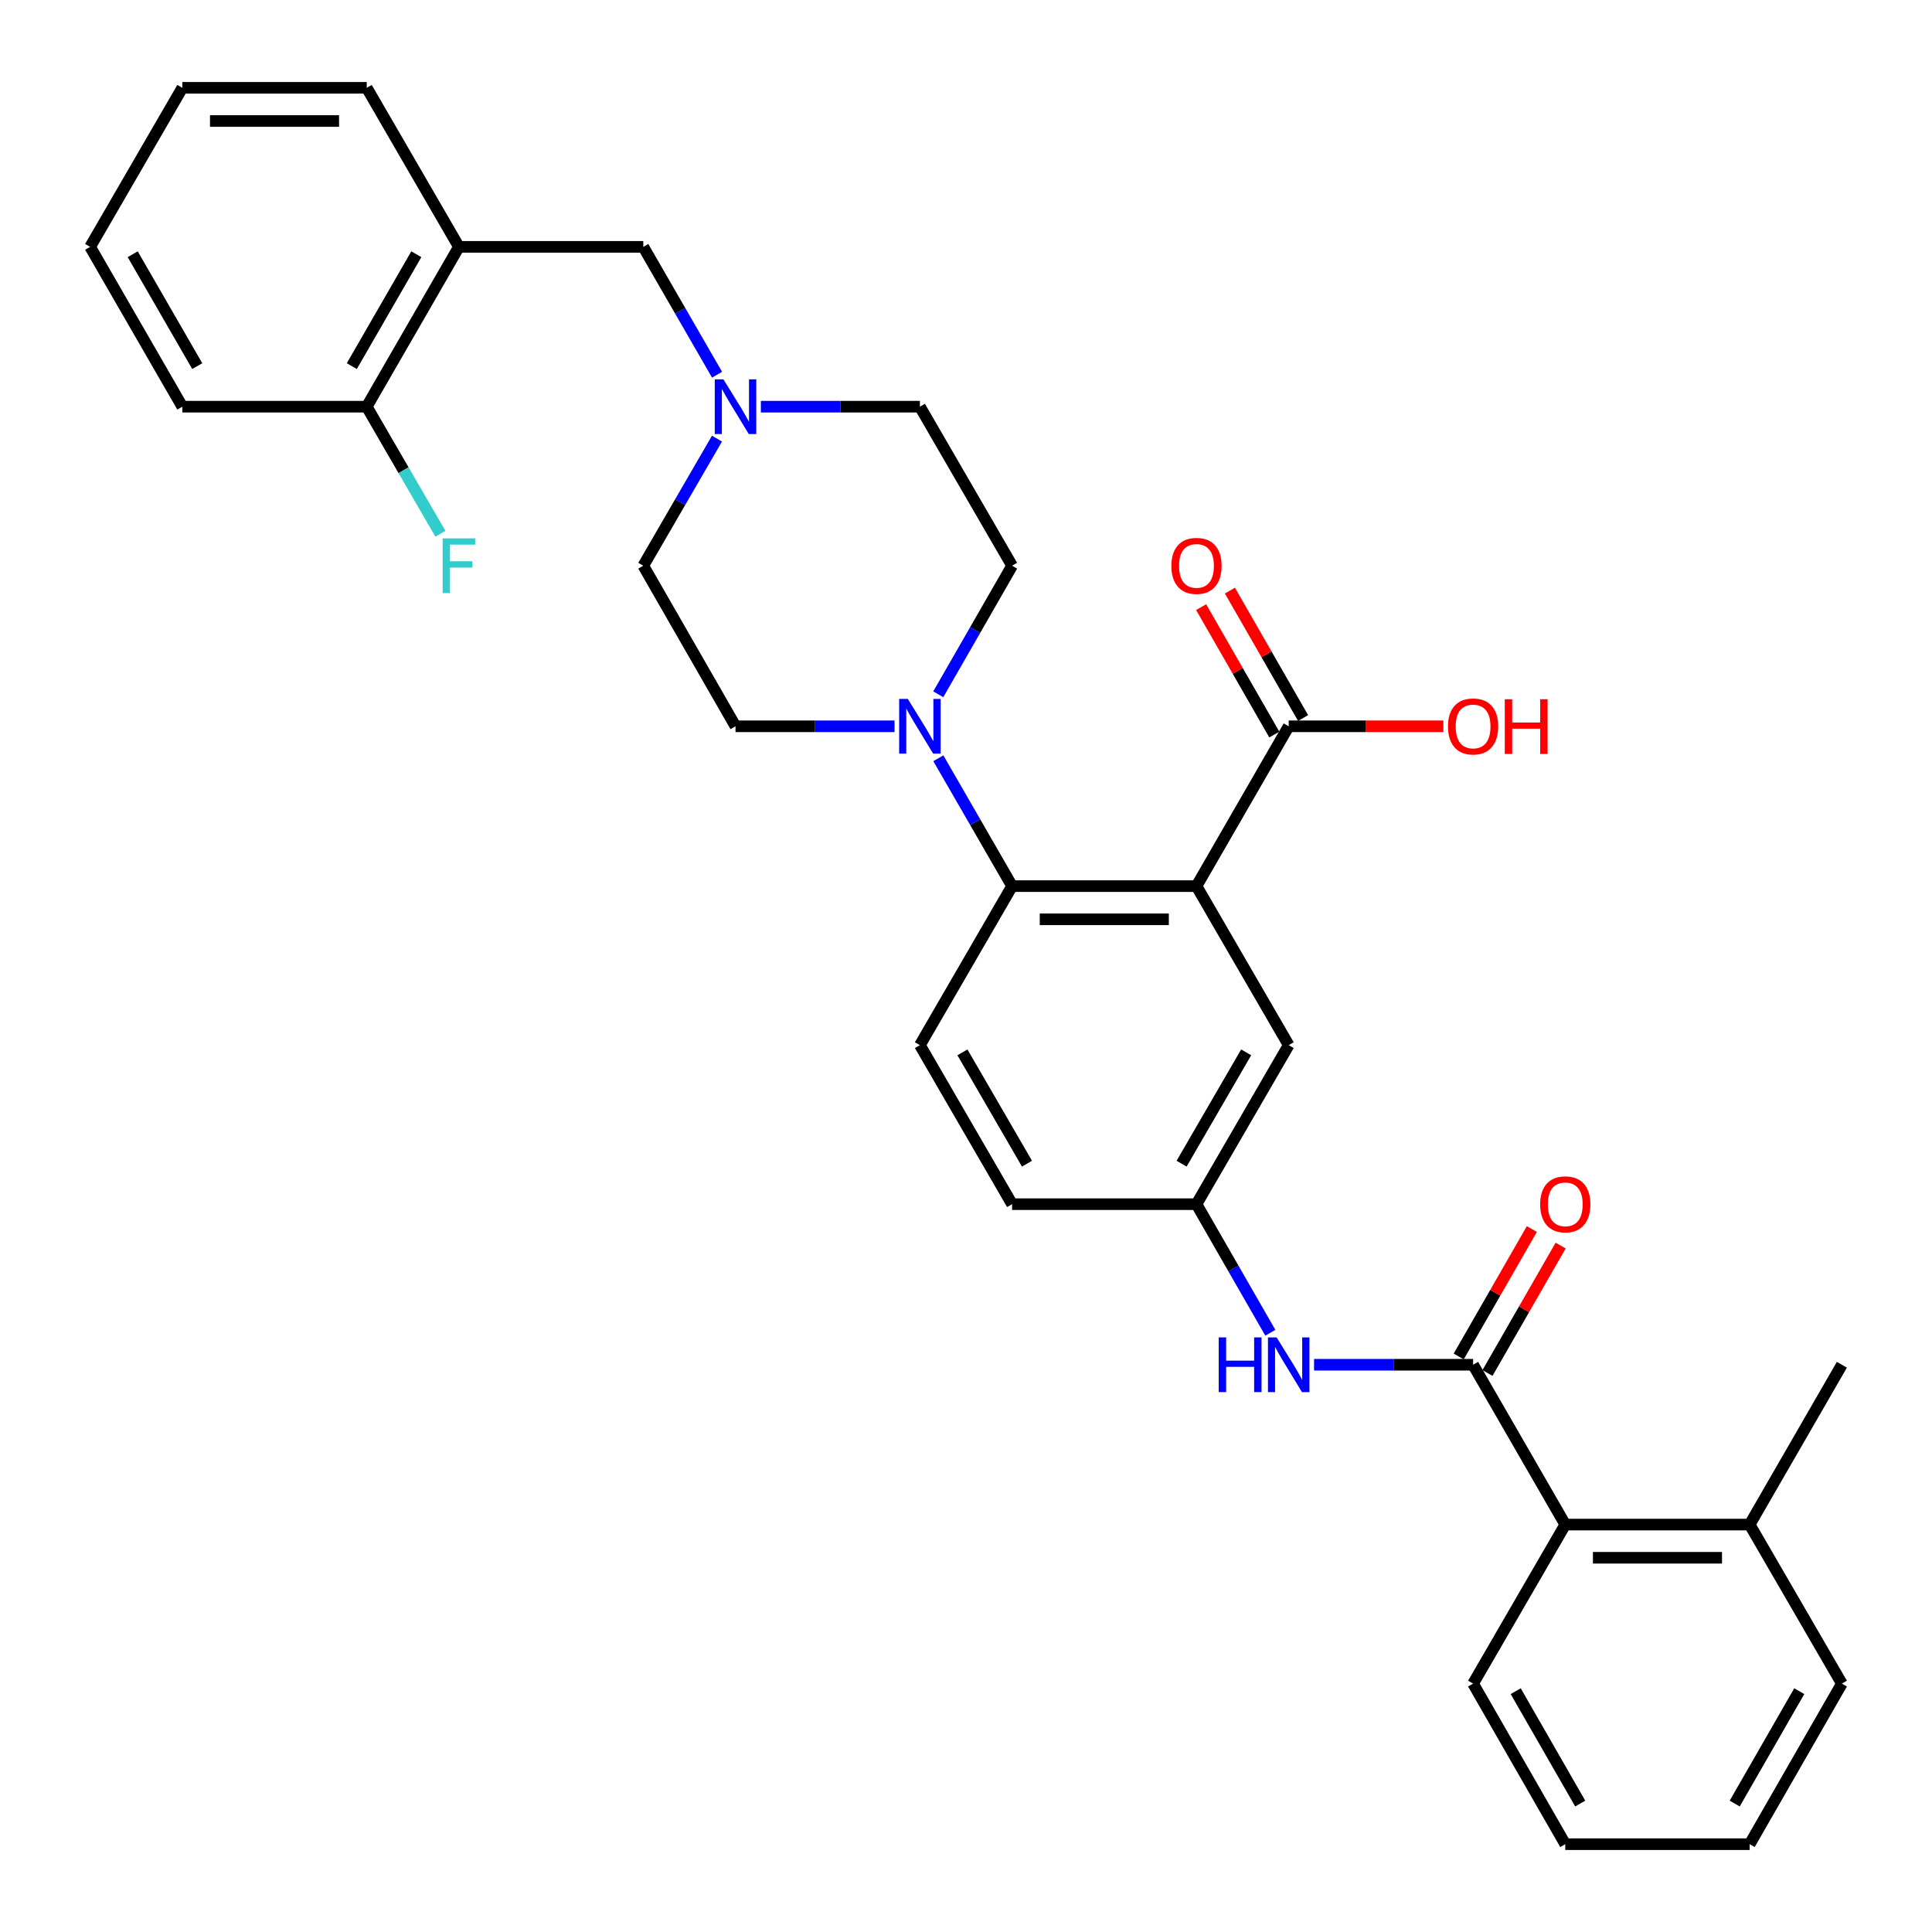<?xml version='1.0' encoding='iso-8859-1'?>
<svg version='1.1' baseProfile='full'
              xmlns='http://www.w3.org/2000/svg'
                      xmlns:rdkit='http://www.rdkit.org/xml'
                      xmlns:xlink='http://www.w3.org/1999/xlink'
                  xml:space='preserve'
width='1000px' height='1000px' viewBox='0 0 1000 1000'>
<!-- END OF HEADER -->
<rect style='opacity:1.0;fill:#FFFFFF;stroke:none' width='1000' height='1000' x='0' y='0'> </rect>
<path class='bond-0' d='M 619.301,458.655 L 523.86,458.655' style='fill:none;fill-rule:evenodd;stroke:#000000;stroke-width:6px;stroke-linecap:butt;stroke-linejoin:miter;stroke-opacity:1' />
<path class='bond-0' d='M 604.985,475.834 L 538.176,475.834' style='fill:none;fill-rule:evenodd;stroke:#000000;stroke-width:6px;stroke-linecap:butt;stroke-linejoin:miter;stroke-opacity:1' />
<path class='bond-3' d='M 619.301,458.655 L 667.031,375.927' style='fill:none;fill-rule:evenodd;stroke:#000000;stroke-width:6px;stroke-linecap:butt;stroke-linejoin:miter;stroke-opacity:1' />
<path class='bond-8' d='M 619.301,458.655 L 667.031,540.963' style='fill:none;fill-rule:evenodd;stroke:#000000;stroke-width:6px;stroke-linecap:butt;stroke-linejoin:miter;stroke-opacity:1' />
<path class='bond-2' d='M 523.86,458.655 L 504.773,425.565' style='fill:none;fill-rule:evenodd;stroke:#000000;stroke-width:6px;stroke-linecap:butt;stroke-linejoin:miter;stroke-opacity:1' />
<path class='bond-2' d='M 504.773,425.565 L 485.685,392.475' style='fill:none;fill-rule:evenodd;stroke:#0000FF;stroke-width:6px;stroke-linecap:butt;stroke-linejoin:miter;stroke-opacity:1' />
<path class='bond-9' d='M 523.86,458.655 L 476.14,540.963' style='fill:none;fill-rule:evenodd;stroke:#000000;stroke-width:6px;stroke-linecap:butt;stroke-linejoin:miter;stroke-opacity:1' />
<path class='bond-1' d='M 762.471,706.39 L 721.314,706.39' style='fill:none;fill-rule:evenodd;stroke:#000000;stroke-width:6px;stroke-linecap:butt;stroke-linejoin:miter;stroke-opacity:1' />
<path class='bond-1' d='M 721.314,706.39 L 680.157,706.39' style='fill:none;fill-rule:evenodd;stroke:#0000FF;stroke-width:6px;stroke-linecap:butt;stroke-linejoin:miter;stroke-opacity:1' />
<path class='bond-6' d='M 762.471,706.39 L 810.182,789.118' style='fill:none;fill-rule:evenodd;stroke:#000000;stroke-width:6px;stroke-linecap:butt;stroke-linejoin:miter;stroke-opacity:1' />
<path class='bond-12' d='M 769.921,710.667 L 788.852,677.69' style='fill:none;fill-rule:evenodd;stroke:#000000;stroke-width:6px;stroke-linecap:butt;stroke-linejoin:miter;stroke-opacity:1' />
<path class='bond-12' d='M 788.852,677.69 L 807.783,644.713' style='fill:none;fill-rule:evenodd;stroke:#FF0000;stroke-width:6px;stroke-linecap:butt;stroke-linejoin:miter;stroke-opacity:1' />
<path class='bond-12' d='M 755.022,702.114 L 773.953,669.137' style='fill:none;fill-rule:evenodd;stroke:#000000;stroke-width:6px;stroke-linecap:butt;stroke-linejoin:miter;stroke-opacity:1' />
<path class='bond-12' d='M 773.953,669.137 L 792.884,636.16' style='fill:none;fill-rule:evenodd;stroke:#FF0000;stroke-width:6px;stroke-linecap:butt;stroke-linejoin:miter;stroke-opacity:1' />
<path class='bond-14' d='M 485.646,359.371 L 504.753,326.094' style='fill:none;fill-rule:evenodd;stroke:#0000FF;stroke-width:6px;stroke-linecap:butt;stroke-linejoin:miter;stroke-opacity:1' />
<path class='bond-14' d='M 504.753,326.094 L 523.86,292.818' style='fill:none;fill-rule:evenodd;stroke:#000000;stroke-width:6px;stroke-linecap:butt;stroke-linejoin:miter;stroke-opacity:1' />
<path class='bond-15' d='M 463.014,375.927 L 421.857,375.927' style='fill:none;fill-rule:evenodd;stroke:#0000FF;stroke-width:6px;stroke-linecap:butt;stroke-linejoin:miter;stroke-opacity:1' />
<path class='bond-15' d='M 421.857,375.927 L 380.699,375.927' style='fill:none;fill-rule:evenodd;stroke:#000000;stroke-width:6px;stroke-linecap:butt;stroke-linejoin:miter;stroke-opacity:1' />
<path class='bond-16' d='M 674.479,371.649 L 655.541,338.673' style='fill:none;fill-rule:evenodd;stroke:#000000;stroke-width:6px;stroke-linecap:butt;stroke-linejoin:miter;stroke-opacity:1' />
<path class='bond-16' d='M 655.541,338.673 L 636.602,305.696' style='fill:none;fill-rule:evenodd;stroke:#FF0000;stroke-width:6px;stroke-linecap:butt;stroke-linejoin:miter;stroke-opacity:1' />
<path class='bond-16' d='M 659.582,380.205 L 640.643,347.228' style='fill:none;fill-rule:evenodd;stroke:#000000;stroke-width:6px;stroke-linecap:butt;stroke-linejoin:miter;stroke-opacity:1' />
<path class='bond-16' d='M 640.643,347.228 L 621.705,314.251' style='fill:none;fill-rule:evenodd;stroke:#FF0000;stroke-width:6px;stroke-linecap:butt;stroke-linejoin:miter;stroke-opacity:1' />
<path class='bond-21' d='M 667.031,375.927 L 707.058,375.927' style='fill:none;fill-rule:evenodd;stroke:#000000;stroke-width:6px;stroke-linecap:butt;stroke-linejoin:miter;stroke-opacity:1' />
<path class='bond-21' d='M 707.058,375.927 L 747.085,375.927' style='fill:none;fill-rule:evenodd;stroke:#FF0000;stroke-width:6px;stroke-linecap:butt;stroke-linejoin:miter;stroke-opacity:1' />
<path class='bond-4' d='M 657.523,689.834 L 638.412,656.557' style='fill:none;fill-rule:evenodd;stroke:#0000FF;stroke-width:6px;stroke-linecap:butt;stroke-linejoin:miter;stroke-opacity:1' />
<path class='bond-4' d='M 638.412,656.557 L 619.301,623.281' style='fill:none;fill-rule:evenodd;stroke:#000000;stroke-width:6px;stroke-linecap:butt;stroke-linejoin:miter;stroke-opacity:1' />
<path class='bond-5' d='M 371.11,227.039 L 352.039,259.928' style='fill:none;fill-rule:evenodd;stroke:#0000FF;stroke-width:6px;stroke-linecap:butt;stroke-linejoin:miter;stroke-opacity:1' />
<path class='bond-5' d='M 352.039,259.928 L 332.969,292.818' style='fill:none;fill-rule:evenodd;stroke:#000000;stroke-width:6px;stroke-linecap:butt;stroke-linejoin:miter;stroke-opacity:1' />
<path class='bond-10' d='M 371.152,193.952 L 352.061,160.862' style='fill:none;fill-rule:evenodd;stroke:#0000FF;stroke-width:6px;stroke-linecap:butt;stroke-linejoin:miter;stroke-opacity:1' />
<path class='bond-10' d='M 352.061,160.862 L 332.969,127.772' style='fill:none;fill-rule:evenodd;stroke:#000000;stroke-width:6px;stroke-linecap:butt;stroke-linejoin:miter;stroke-opacity:1' />
<path class='bond-33' d='M 393.825,210.5 L 434.983,210.5' style='fill:none;fill-rule:evenodd;stroke:#0000FF;stroke-width:6px;stroke-linecap:butt;stroke-linejoin:miter;stroke-opacity:1' />
<path class='bond-33' d='M 434.983,210.5 L 476.14,210.5' style='fill:none;fill-rule:evenodd;stroke:#000000;stroke-width:6px;stroke-linecap:butt;stroke-linejoin:miter;stroke-opacity:1' />
<path class='bond-17' d='M 810.182,789.118 L 905.623,789.118' style='fill:none;fill-rule:evenodd;stroke:#000000;stroke-width:6px;stroke-linecap:butt;stroke-linejoin:miter;stroke-opacity:1' />
<path class='bond-17' d='M 824.498,806.298 L 891.307,806.298' style='fill:none;fill-rule:evenodd;stroke:#000000;stroke-width:6px;stroke-linecap:butt;stroke-linejoin:miter;stroke-opacity:1' />
<path class='bond-24' d='M 810.182,789.118 L 762.471,871.436' style='fill:none;fill-rule:evenodd;stroke:#000000;stroke-width:6px;stroke-linecap:butt;stroke-linejoin:miter;stroke-opacity:1' />
<path class='bond-7' d='M 237.529,127.772 L 332.969,127.772' style='fill:none;fill-rule:evenodd;stroke:#000000;stroke-width:6px;stroke-linecap:butt;stroke-linejoin:miter;stroke-opacity:1' />
<path class='bond-13' d='M 237.529,127.772 L 189.818,210.5' style='fill:none;fill-rule:evenodd;stroke:#000000;stroke-width:6px;stroke-linecap:butt;stroke-linejoin:miter;stroke-opacity:1' />
<path class='bond-13' d='M 215.49,131.599 L 182.093,189.508' style='fill:none;fill-rule:evenodd;stroke:#000000;stroke-width:6px;stroke-linecap:butt;stroke-linejoin:miter;stroke-opacity:1' />
<path class='bond-23' d='M 237.529,127.772 L 189.818,45.455' style='fill:none;fill-rule:evenodd;stroke:#000000;stroke-width:6px;stroke-linecap:butt;stroke-linejoin:miter;stroke-opacity:1' />
<path class='bond-11' d='M 667.031,540.963 L 619.301,623.281' style='fill:none;fill-rule:evenodd;stroke:#000000;stroke-width:6px;stroke-linecap:butt;stroke-linejoin:miter;stroke-opacity:1' />
<path class='bond-11' d='M 645.009,544.694 L 611.598,602.316' style='fill:none;fill-rule:evenodd;stroke:#000000;stroke-width:6px;stroke-linecap:butt;stroke-linejoin:miter;stroke-opacity:1' />
<path class='bond-32' d='M 476.14,540.963 L 523.86,623.281' style='fill:none;fill-rule:evenodd;stroke:#000000;stroke-width:6px;stroke-linecap:butt;stroke-linejoin:miter;stroke-opacity:1' />
<path class='bond-32' d='M 498.16,544.695 L 531.565,602.317' style='fill:none;fill-rule:evenodd;stroke:#000000;stroke-width:6px;stroke-linecap:butt;stroke-linejoin:miter;stroke-opacity:1' />
<path class='bond-20' d='M 619.301,623.281 L 523.86,623.281' style='fill:none;fill-rule:evenodd;stroke:#000000;stroke-width:6px;stroke-linecap:butt;stroke-linejoin:miter;stroke-opacity:1' />
<path class='bond-22' d='M 189.818,210.5 L 208.881,243.389' style='fill:none;fill-rule:evenodd;stroke:#000000;stroke-width:6px;stroke-linecap:butt;stroke-linejoin:miter;stroke-opacity:1' />
<path class='bond-22' d='M 208.881,243.389 L 227.943,276.279' style='fill:none;fill-rule:evenodd;stroke:#33CCCC;stroke-width:6px;stroke-linecap:butt;stroke-linejoin:miter;stroke-opacity:1' />
<path class='bond-25' d='M 189.818,210.5 L 94.377,210.5' style='fill:none;fill-rule:evenodd;stroke:#000000;stroke-width:6px;stroke-linecap:butt;stroke-linejoin:miter;stroke-opacity:1' />
<path class='bond-18' d='M 523.86,292.818 L 476.14,210.5' style='fill:none;fill-rule:evenodd;stroke:#000000;stroke-width:6px;stroke-linecap:butt;stroke-linejoin:miter;stroke-opacity:1' />
<path class='bond-19' d='M 380.699,375.927 L 332.969,292.818' style='fill:none;fill-rule:evenodd;stroke:#000000;stroke-width:6px;stroke-linecap:butt;stroke-linejoin:miter;stroke-opacity:1' />
<path class='bond-26' d='M 905.623,789.118 L 953.352,706.39' style='fill:none;fill-rule:evenodd;stroke:#000000;stroke-width:6px;stroke-linecap:butt;stroke-linejoin:miter;stroke-opacity:1' />
<path class='bond-27' d='M 905.623,789.118 L 953.352,871.436' style='fill:none;fill-rule:evenodd;stroke:#000000;stroke-width:6px;stroke-linecap:butt;stroke-linejoin:miter;stroke-opacity:1' />
<path class='bond-28' d='M 189.818,45.455 L 94.377,45.455' style='fill:none;fill-rule:evenodd;stroke:#000000;stroke-width:6px;stroke-linecap:butt;stroke-linejoin:miter;stroke-opacity:1' />
<path class='bond-28' d='M 175.502,62.634 L 108.693,62.634' style='fill:none;fill-rule:evenodd;stroke:#000000;stroke-width:6px;stroke-linecap:butt;stroke-linejoin:miter;stroke-opacity:1' />
<path class='bond-29' d='M 762.471,871.436 L 810.182,954.545' style='fill:none;fill-rule:evenodd;stroke:#000000;stroke-width:6px;stroke-linecap:butt;stroke-linejoin:miter;stroke-opacity:1' />
<path class='bond-29' d='M 784.527,875.349 L 817.924,933.526' style='fill:none;fill-rule:evenodd;stroke:#000000;stroke-width:6px;stroke-linecap:butt;stroke-linejoin:miter;stroke-opacity:1' />
<path class='bond-35' d='M 94.377,210.5 L 46.648,127.772' style='fill:none;fill-rule:evenodd;stroke:#000000;stroke-width:6px;stroke-linecap:butt;stroke-linejoin:miter;stroke-opacity:1' />
<path class='bond-35' d='M 102.098,189.506 L 68.687,131.596' style='fill:none;fill-rule:evenodd;stroke:#000000;stroke-width:6px;stroke-linecap:butt;stroke-linejoin:miter;stroke-opacity:1' />
<path class='bond-34' d='M 953.352,871.436 L 905.623,954.545' style='fill:none;fill-rule:evenodd;stroke:#000000;stroke-width:6px;stroke-linecap:butt;stroke-linejoin:miter;stroke-opacity:1' />
<path class='bond-34' d='M 931.296,875.347 L 897.885,933.523' style='fill:none;fill-rule:evenodd;stroke:#000000;stroke-width:6px;stroke-linecap:butt;stroke-linejoin:miter;stroke-opacity:1' />
<path class='bond-30' d='M 94.377,45.455 L 46.648,127.772' style='fill:none;fill-rule:evenodd;stroke:#000000;stroke-width:6px;stroke-linecap:butt;stroke-linejoin:miter;stroke-opacity:1' />
<path class='bond-31' d='M 810.182,954.545 L 905.623,954.545' style='fill:none;fill-rule:evenodd;stroke:#000000;stroke-width:6px;stroke-linecap:butt;stroke-linejoin:miter;stroke-opacity:1' />
<path  class='atom-3' d='M 469.88 361.767
L 479.16 376.767
Q 480.08 378.247, 481.56 380.927
Q 483.04 383.607, 483.12 383.767
L 483.12 361.767
L 486.88 361.767
L 486.88 390.087
L 483 390.087
L 473.04 373.687
Q 471.88 371.767, 470.64 369.567
Q 469.44 367.367, 469.08 366.687
L 469.08 390.087
L 465.4 390.087
L 465.4 361.767
L 469.88 361.767
' fill='#0000FF'/>
<path  class='atom-5' d='M 630.811 692.23
L 634.651 692.23
L 634.651 704.27
L 649.131 704.27
L 649.131 692.23
L 652.971 692.23
L 652.971 720.55
L 649.131 720.55
L 649.131 707.47
L 634.651 707.47
L 634.651 720.55
L 630.811 720.55
L 630.811 692.23
' fill='#0000FF'/>
<path  class='atom-5' d='M 660.771 692.23
L 670.051 707.23
Q 670.971 708.71, 672.451 711.39
Q 673.931 714.07, 674.011 714.23
L 674.011 692.23
L 677.771 692.23
L 677.771 720.55
L 673.891 720.55
L 663.931 704.15
Q 662.771 702.23, 661.531 700.03
Q 660.331 697.83, 659.971 697.15
L 659.971 720.55
L 656.291 720.55
L 656.291 692.23
L 660.771 692.23
' fill='#0000FF'/>
<path  class='atom-6' d='M 374.439 196.34
L 383.719 211.34
Q 384.639 212.82, 386.119 215.5
Q 387.599 218.18, 387.679 218.34
L 387.679 196.34
L 391.439 196.34
L 391.439 224.66
L 387.559 224.66
L 377.599 208.26
Q 376.439 206.34, 375.199 204.14
Q 373.999 201.94, 373.639 201.26
L 373.639 224.66
L 369.959 224.66
L 369.959 196.34
L 374.439 196.34
' fill='#0000FF'/>
<path  class='atom-13' d='M 797.182 623.361
Q 797.182 616.561, 800.542 612.761
Q 803.902 608.961, 810.182 608.961
Q 816.462 608.961, 819.822 612.761
Q 823.182 616.561, 823.182 623.361
Q 823.182 630.241, 819.782 634.161
Q 816.382 638.041, 810.182 638.041
Q 803.942 638.041, 800.542 634.161
Q 797.182 630.281, 797.182 623.361
M 810.182 634.841
Q 814.502 634.841, 816.822 631.961
Q 819.182 629.041, 819.182 623.361
Q 819.182 617.801, 816.822 615.001
Q 814.502 612.161, 810.182 612.161
Q 805.862 612.161, 803.502 614.961
Q 801.182 617.761, 801.182 623.361
Q 801.182 629.081, 803.502 631.961
Q 805.862 634.841, 810.182 634.841
' fill='#FF0000'/>
<path  class='atom-17' d='M 606.301 292.898
Q 606.301 286.098, 609.661 282.298
Q 613.021 278.498, 619.301 278.498
Q 625.581 278.498, 628.941 282.298
Q 632.301 286.098, 632.301 292.898
Q 632.301 299.778, 628.901 303.698
Q 625.501 307.578, 619.301 307.578
Q 613.061 307.578, 609.661 303.698
Q 606.301 299.818, 606.301 292.898
M 619.301 304.378
Q 623.621 304.378, 625.941 301.498
Q 628.301 298.578, 628.301 292.898
Q 628.301 287.338, 625.941 284.538
Q 623.621 281.698, 619.301 281.698
Q 614.981 281.698, 612.621 284.498
Q 610.301 287.298, 610.301 292.898
Q 610.301 298.618, 612.621 301.498
Q 614.981 304.378, 619.301 304.378
' fill='#FF0000'/>
<path  class='atom-22' d='M 749.471 376.007
Q 749.471 369.207, 752.831 365.407
Q 756.191 361.607, 762.471 361.607
Q 768.751 361.607, 772.111 365.407
Q 775.471 369.207, 775.471 376.007
Q 775.471 382.887, 772.071 386.807
Q 768.671 390.687, 762.471 390.687
Q 756.231 390.687, 752.831 386.807
Q 749.471 382.927, 749.471 376.007
M 762.471 387.487
Q 766.791 387.487, 769.111 384.607
Q 771.471 381.687, 771.471 376.007
Q 771.471 370.447, 769.111 367.647
Q 766.791 364.807, 762.471 364.807
Q 758.151 364.807, 755.791 367.607
Q 753.471 370.407, 753.471 376.007
Q 753.471 381.727, 755.791 384.607
Q 758.151 387.487, 762.471 387.487
' fill='#FF0000'/>
<path  class='atom-22' d='M 778.871 361.927
L 782.711 361.927
L 782.711 373.967
L 797.191 373.967
L 797.191 361.927
L 801.031 361.927
L 801.031 390.247
L 797.191 390.247
L 797.191 377.167
L 782.711 377.167
L 782.711 390.247
L 778.871 390.247
L 778.871 361.927
' fill='#FF0000'/>
<path  class='atom-23' d='M 229.109 278.658
L 245.949 278.658
L 245.949 281.898
L 232.909 281.898
L 232.909 290.498
L 244.509 290.498
L 244.509 293.778
L 232.909 293.778
L 232.909 306.978
L 229.109 306.978
L 229.109 278.658
' fill='#33CCCC'/>
</svg>
